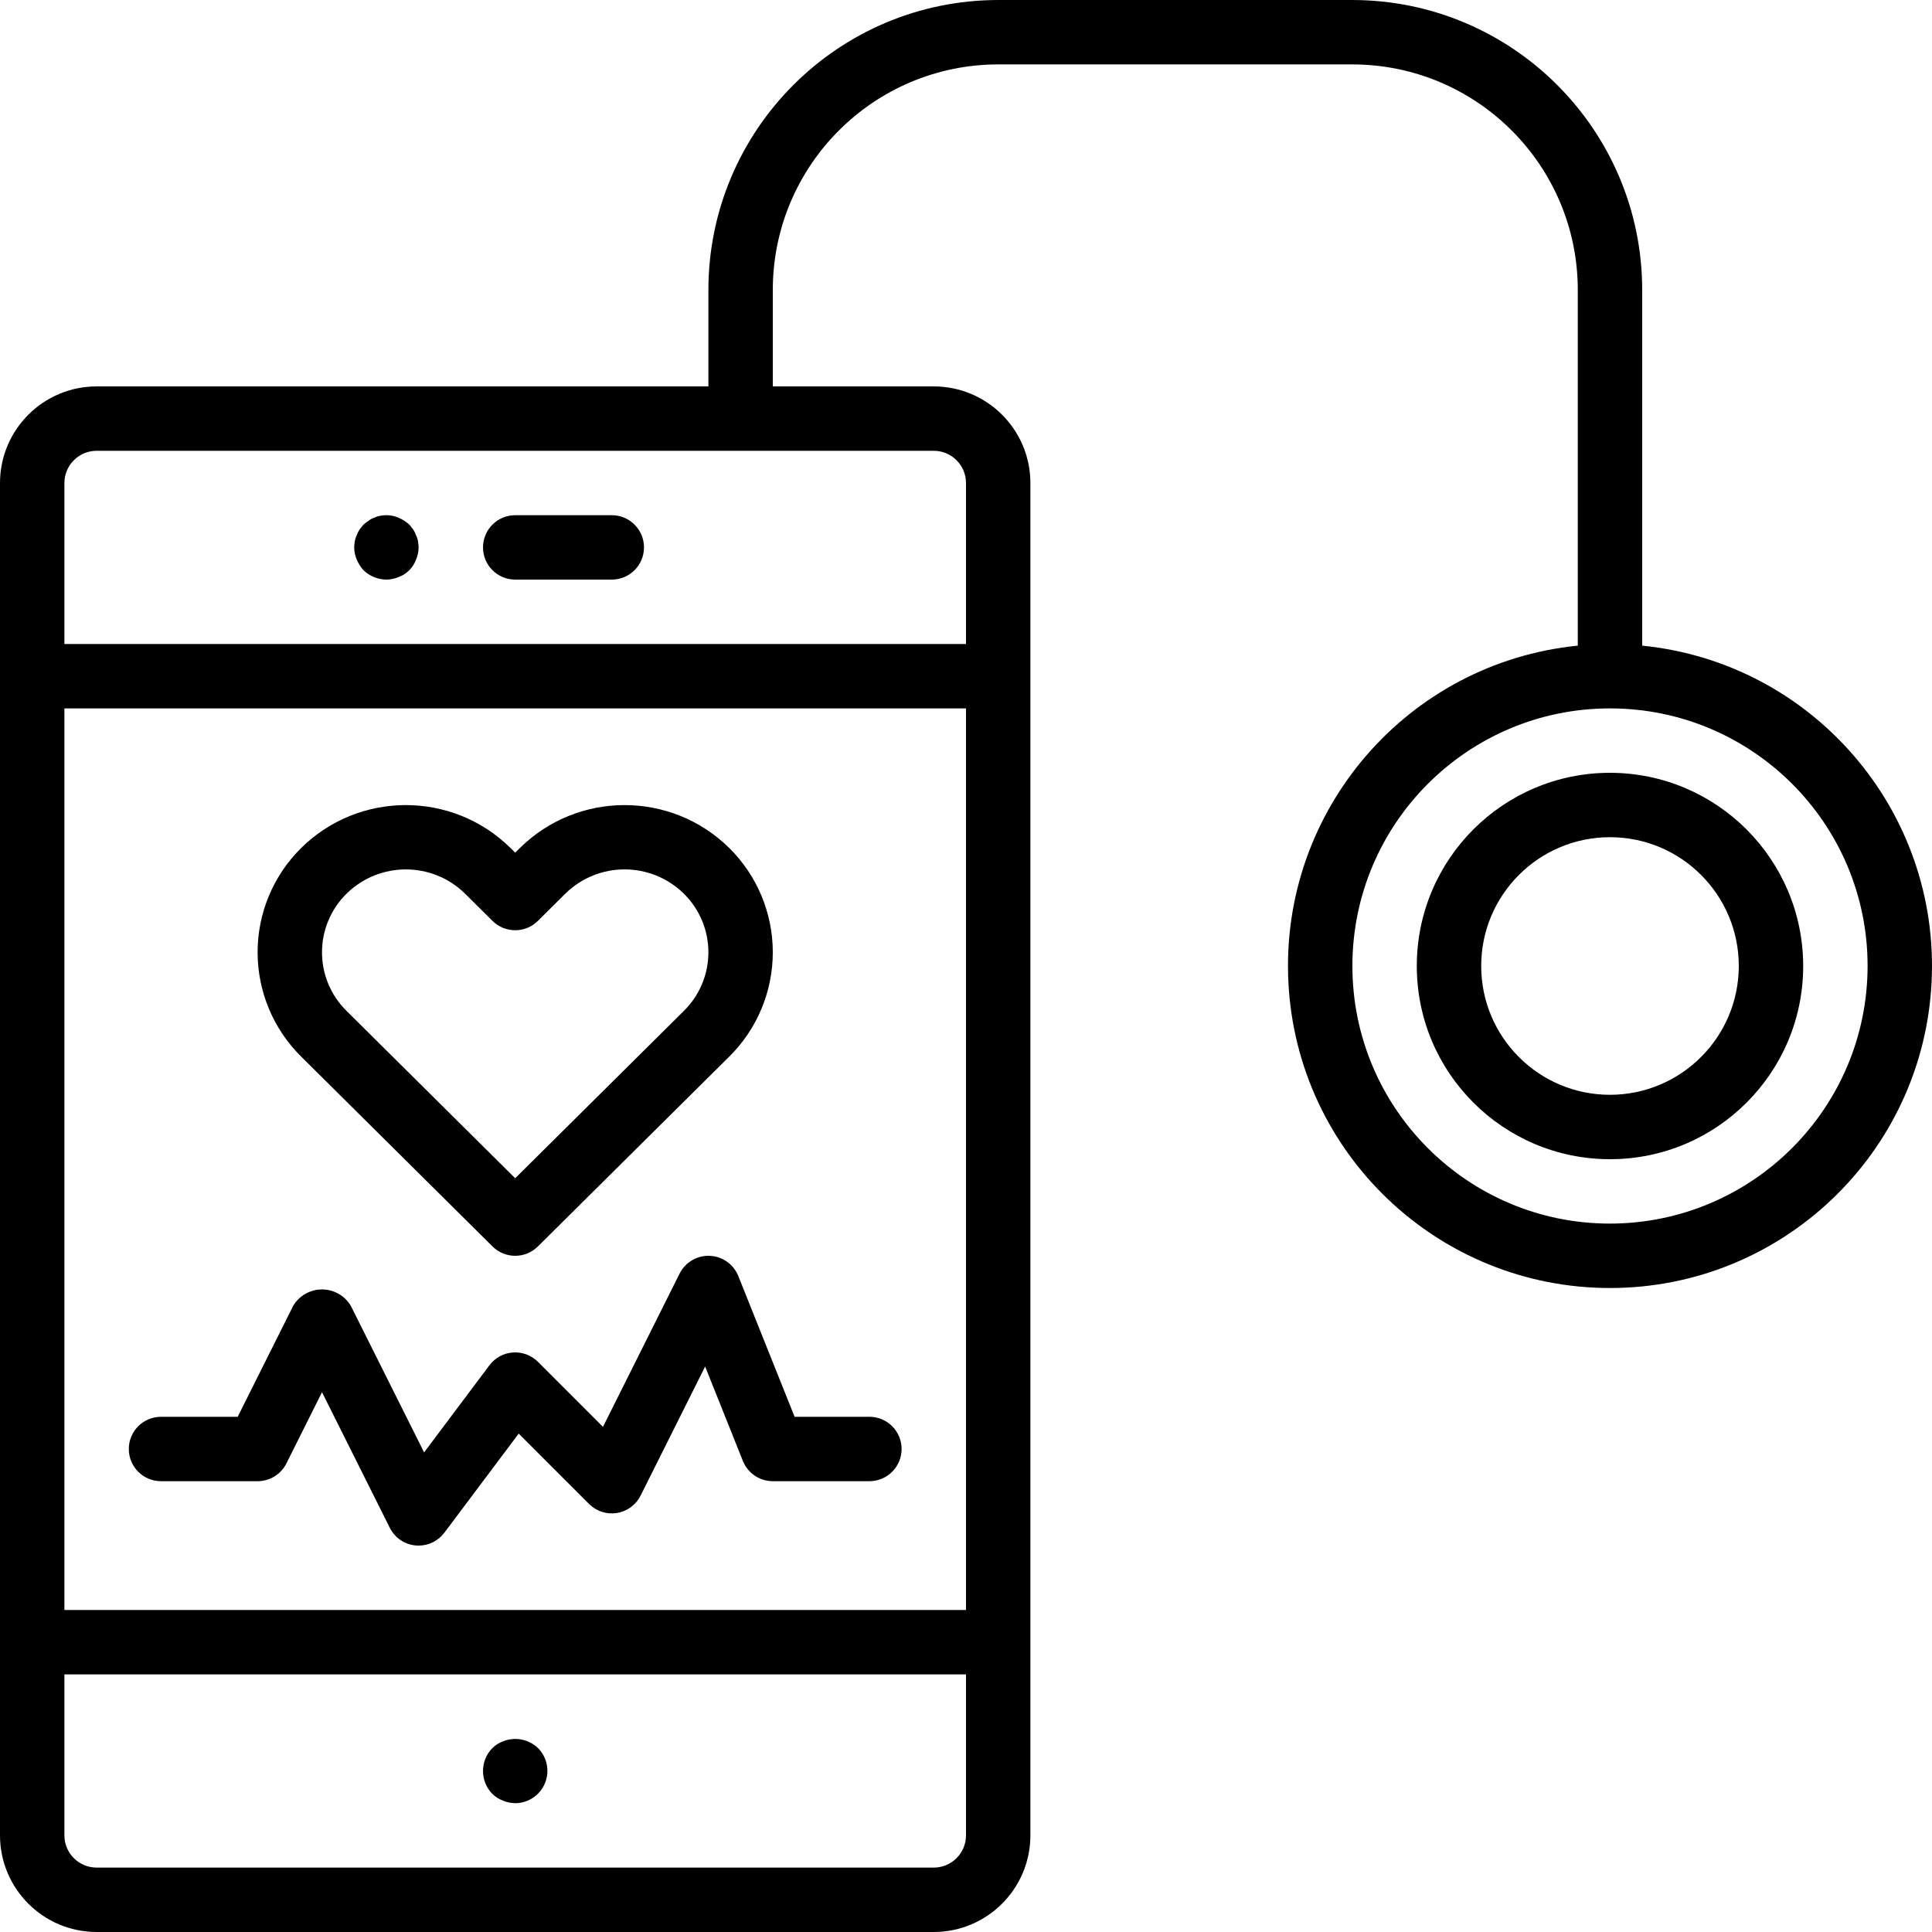 <?xml version="1.0" encoding="iso-8859-1"?>
<!-- Generator: Adobe Illustrator 19.0.0, SVG Export Plug-In . SVG Version: 6.00 Build 0)  -->
<svg version="1.1" id="Capa_1" xmlns="http://www.w3.org/2000/svg" xmlns:xlink="http://www.w3.org/1999/xlink" x="0px" y="0px"
	 viewBox="0 0 512.002 512.002" style="enable-background:new 0 0 512.002 512.002;" xml:space="preserve">
<g>
	<g>
		<g>
			<path d="M130.525,330.326c3.326,3.3,8.691,3.3,12.017,0l50.733-50.33c7.375-7.301,11.525-17.249,11.525-27.627
				s-4.15-20.326-11.525-27.627h-0.004c-15.388-15.179-40.116-15.179-55.504,0l-1.233,1.225l-1.237-1.225
				c-15.388-15.179-40.116-15.179-55.504,0c-7.376,7.301-11.526,17.249-11.525,27.628c0.001,10.379,4.152,20.326,11.529,27.626
				L130.525,330.326z M91.813,236.859c8.722-8.606,22.74-8.606,31.462,0l7.246,7.192c3.329,3.3,8.696,3.3,12.025,0l7.242-7.192
				c8.721-8.608,22.741-8.608,31.462,0c4.148,4.095,6.483,9.681,6.483,15.51c0.001,5.829-2.333,11.415-6.479,15.511l-44.721,44.367
				L91.817,267.88c-4.148-4.095-6.483-9.681-6.483-15.51C85.333,246.542,87.666,240.956,91.813,236.859z"/>
			<path d="M42.667,392.534h25.6c3.232,0.001,6.188-1.825,7.633-4.717l9.433-18.871l17.967,35.938
				c1.323,2.645,3.921,4.417,6.867,4.683c0.258,0.021,0.512,0.033,0.767,0.033c2.685,0,5.214-1.264,6.825-3.412l19.7-26.263
				l18.642,18.641c1.939,1.941,4.693,2.831,7.401,2.391c2.708-0.439,5.04-2.154,6.266-4.608l17.1-34.204l10.008,25.025
				c1.299,3.238,4.436,5.361,7.925,5.363h25.6c4.713,0,8.533-3.82,8.533-8.533s-3.82-8.533-8.533-8.533h-19.821l-14.921-37.304
				c-1.25-3.119-4.213-5.215-7.57-5.354c-3.357-0.139-6.484,1.704-7.988,4.708l-20.304,40.612l-17.229-17.229
				c-1.748-1.75-4.17-2.654-6.638-2.479c-2.467,0.175-4.737,1.413-6.221,3.392l-17.317,23.088l-19.425-38.85
				c-1.603-2.69-4.502-4.337-7.633-4.337s-6.031,1.648-7.633,4.337l-14.709,29.416H42.667c-4.713,0-8.533,3.82-8.533,8.533
				S37.954,392.534,42.667,392.534z"/>
			<path d="M435.2,171.1V76.801c-0.049-42.395-34.405-76.751-76.8-76.8h-93.867c-42.395,0.049-76.751,34.405-76.8,76.8v25.6H25.6
				c-14.132,0.015-25.585,11.468-25.6,25.6v358.4c0.015,14.132,11.468,25.585,25.6,25.6h221.867
				c14.132-0.015,25.585-11.468,25.6-25.6v-358.4c-0.015-14.132-11.468-25.585-25.6-25.6H204.8v-25.6
				c0.037-32.974,26.759-59.696,59.733-59.733H358.4c32.974,0.037,59.696,26.759,59.733,59.733V171.1
				c-45.24,4.547-78.969,43.767-76.693,89.178s39.758,81.061,85.226,81.061s82.95-35.651,85.226-81.061
				C514.169,214.867,480.44,175.647,435.2,171.1z M256,486.401c-0.006,4.71-3.823,8.527-8.533,8.533H25.6
				c-4.71-0.006-8.527-3.823-8.533-8.533v-42.667H256V486.401z M256,426.668H17.067V187.734H256V426.668z M247.467,119.468
				c4.71,0.006,8.527,3.823,8.533,8.533v42.667H17.067v-42.667c0.006-4.71,3.823-8.527,8.533-8.533H247.467z M426.667,324.268
				c-37.703,0-68.267-30.564-68.267-68.267s30.564-68.267,68.267-68.267s68.267,30.564,68.267,68.267
				C494.89,293.686,464.351,324.224,426.667,324.268z"/>
			<path d="M426.667,204.801c-28.277,0-51.2,22.923-51.2,51.2s22.923,51.2,51.2,51.2s51.2-22.923,51.2-51.2
				C477.836,227.737,454.931,204.832,426.667,204.801z M426.667,290.134c-18.851,0-34.133-15.282-34.133-34.133
				c0-18.851,15.282-34.133,34.133-34.133S460.8,237.15,460.8,256.001C460.779,274.843,445.509,290.113,426.667,290.134z"/>
			<path d="M133.288,477.184c1.027,0.438,2.13,0.67,3.246,0.683c3.45-0.014,6.556-2.096,7.879-5.282
				c1.323-3.187,0.606-6.856-1.82-9.31c-2.477-2.379-6.12-3.083-9.304-1.796c-1.054,0.393-2.013,1.005-2.813,1.796
				c-3.3,3.365-3.3,8.752,0,12.117C131.276,476.18,132.234,476.791,133.288,477.184z"/>
			<path d="M96.341,151.126c1.628,1.571,3.797,2.457,6.059,2.475c1.115-0.014,2.216-0.246,3.242-0.683
				c2.143-0.777,3.831-2.465,4.608-4.608c0.438-1.026,0.67-2.127,0.684-3.242c-0.015-0.573-0.072-1.144-0.171-1.708
				c-0.095-0.535-0.268-1.053-0.513-1.538c-0.188-0.543-0.448-1.058-0.771-1.533c-0.338-0.429-0.679-0.854-1.021-1.279
				c-0.83-0.754-1.782-1.362-2.817-1.796c-1.557-0.679-3.287-0.857-4.95-0.508c-0.535,0.091-1.053,0.263-1.538,0.508
				c-0.524,0.172-1.014,0.433-1.45,0.771c-0.513,0.341-0.937,0.683-1.362,1.025c-0.341,0.425-0.683,0.85-1.025,1.279
				c-0.323,0.475-0.582,0.991-0.771,1.533c-0.246,0.484-0.417,1.002-0.508,1.538c-0.1,0.564-0.157,1.135-0.171,1.708
				c0.012,1.115,0.243,2.216,0.679,3.242C94.98,149.343,95.587,150.296,96.341,151.126z"/>
			<path d="M136.533,153.601h25.6c4.713,0,8.533-3.821,8.533-8.533s-3.82-8.533-8.533-8.533h-25.6c-4.713,0-8.533,3.82-8.533,8.533
				S131.82,153.601,136.533,153.601z"/>
		</g>
	</g>
</g>
<g>
</g>
<g>
</g>
<g>
</g>
<g>
</g>
<g>
</g>
<g>
</g>
<g>
</g>
<g>
</g>
<g>
</g>
<g>
</g>
<g>
</g>
<g>
</g>
<g>
</g>
<g>
</g>
<g>
</g>
</svg>

